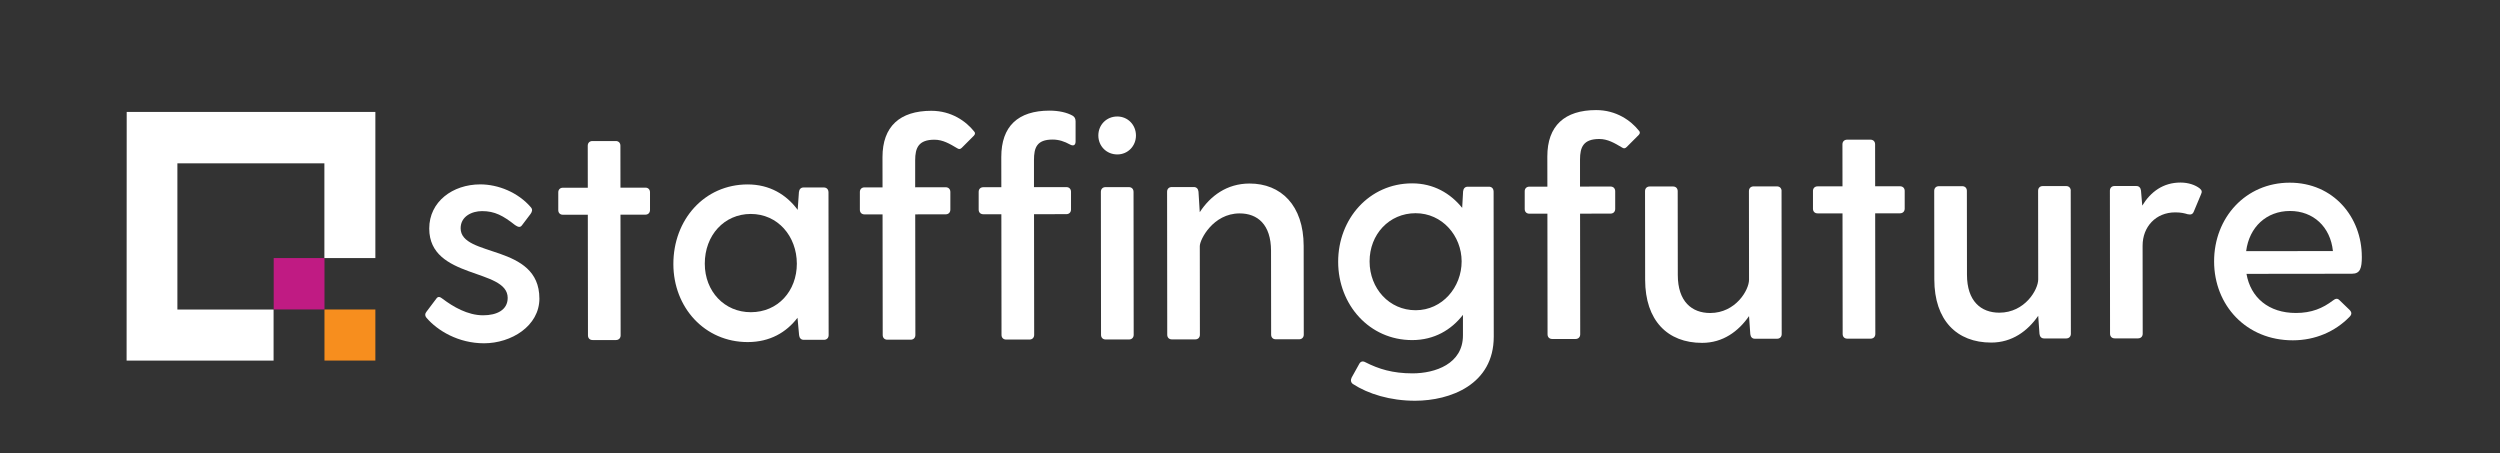 <svg xmlns="http://www.w3.org/2000/svg" id="Layer_1" viewBox="0 0 1052.727 190.909"><rect x="0" y="0" width="1052.727" height="190.909" fill="#333333" stroke="none"/><defs><style>      .st0 {        fill: #fff;      }      .st1 {        fill: #f78e1e;      }      .st2 {        fill: #c01b83;      }    </style></defs><rect class="st2" x="115.25" y="108.669" width="21.388" height="21.642"></rect><polygon class="st0" points="53.352 47.125 53.31 151.845 115.203 151.845 115.203 130.349 74.697 130.351 74.697 68.782 136.597 68.782 136.597 108.669 158.064 108.669 158.064 47.125 53.352 47.125"></polygon><rect class="st1" x="136.633" y="130.325" width="21.431" height="21.502"></rect><path class="st0" d="M227.14,125.668c.01,11.65-11.9,18.876-23.29,18.886-10.869.01-19.646-5.351-24.237-10.713-.781-.916-.656-1.832,0-2.624l4.05-5.372c.791-1.176,1.572-.916,2.749,0,4.321,3.269,10.484,6.934,17.033,6.923,5.768,0,10.349-2.238,10.338-7.34-.021-12.577-33.014-7.694-33.035-29.172-.021-11.39,9.932-18.605,21.458-18.615,7.6-.01,15.981,3.384,21.354,9.662.791.916.531,1.832-.125,2.759l-3.665,4.841c-.781,1.052-1.697.656-2.884-.125-4.977-3.925-8.516-5.882-13.889-5.882-4.321,0-9.027,2.238-9.027,7.215.01,12.441,33.139,6.382,33.16,29.558l.01 0Z"></path><path class="st0" d="M273.71,80.962v7.465c0,1.176-.781,1.968-1.957,1.968h-10.474l.062,50.828c0,1.176-.791,1.957-1.968,1.968h-9.818c-1.187.01-1.968-.77-1.968-1.947l-.062-50.817h-10.474c-1.187.021-1.968-.77-1.968-1.947v-7.465c-.01-1.176.77-1.968,1.957-1.968h10.474l-.021-17.689c0-1.176.781-1.968,1.968-1.968h9.818c1.176-.021,1.968.77,1.968,1.947l.021,17.678h10.474c1.176-.021,1.968.77,1.968,1.947l-0.0 0Z"></path><path class="st0" d="M348.869,80.889l.062,60.24c0,1.176-.781,1.957-1.957,1.968h-8.516c-1.176.01-1.832-.781-1.968-1.957l-.666-7.33c-4.696,6.163-11.64,10.224-20.937,10.234-18.199.021-31.317-14.628-31.338-32.827-.021-18.73,13.056-33.535,31.255-33.556,9.297-.01,16.377,4.3,21.093,10.713l.521-7.465c.125-1.176.781-1.968,1.957-1.968h8.516c1.176-.01,1.957.77,1.968,1.957l.01-.01ZM335.542,111.019c-.021-11.525-8.017-20.937-19.407-20.927-11.13.01-19.375,8.922-19.355,20.968.01,11.661,8.277,20.427,19.407,20.406,11.39-.01,19.365-8.922,19.355-20.448h0Z"></path><path class="st0" d="M410.118,57.11l-5.102,5.112c-.656.656-1.187.656-1.843.26-3.28-1.957-6.163-3.654-9.693-3.654-6.684.01-8.11,3.415-8.11,8.652v11.39l12.848-.021c1.176,0,1.957.791,1.968,1.968v7.465c0,1.176-.781,1.968-1.957,1.968l-12.837.021.062,50.807c0,1.176-.791,1.968-1.968,1.968h-9.818c-1.176.01-1.968-.77-1.968-1.947l-.062-50.817h-7.59c-1.187.01-1.968-.77-1.968-1.947v-7.465c-.01-1.187.77-1.968,1.957-1.968h7.59l-.021-12.712c-.01-12.962,7.319-19.521,20.541-19.532,8.516-.01,14.669,4.435,18.084,8.745.521.531.385,1.187-.125,1.707l.01-0Z"></path><path class="st0" d="M452.919,51.04v8.506c.01,1.572-.895,2.103-2.343,1.312-2.353-1.312-4.716-2.093-7.33-2.093-6.684,0-7.85,3.415-7.85,8.652v11.39l13.628-.021c1.176,0,1.968.781,1.968,1.968v7.465c0,1.176-.781,1.957-1.957,1.957l-13.618.021.062,50.817c0,1.176-.791,1.957-1.968,1.968h-9.818c-1.176.01-1.968-.77-1.968-1.947l-.062-50.817h-7.59c-1.187.01-1.968-.77-1.968-1.947v-7.465c-.01-1.187.77-1.968,1.957-1.968h7.59l-.021-12.712c-.01-12.962,7.048-19.521,20.281-19.542,3.925,0,7.34.781,9.693,2.093.916.521,1.301,1.301,1.301,2.353l.01.01ZM462.498,57.058c0-4.456,3.394-7.996,7.975-8.006,4.446,0,7.861,3.529,7.871,7.985.01,4.456-3.404,7.996-7.85,7.996-4.581,0-7.985-3.529-7.996-7.975v0ZM477.323,80.743l.062,60.24c0,1.176-.791,1.968-1.968,1.968h-9.818c-1.176.01-1.968-.77-1.968-1.947l-.062-60.24c0-1.187.781-1.968,1.957-1.968h9.818c1.176-.01,1.968.781,1.968,1.957l.01-.01Z"></path><path class="st0" d="M548.963,103.575l.042,37.324c0,1.176-.781,1.968-1.957,1.968h-9.828c-1.176.01-1.957-.77-1.957-1.947l-.042-35.357c-.021-11.005-5.653-15.711-13.254-15.7-11.13.021-16.741,11.015-16.741,13.764l.042,37.324c0,1.176-.781,1.968-1.968,1.968h-9.818c-1.176.01-1.968-.77-1.968-1.947l-.062-60.24c0-1.176.781-1.968,1.957-1.968h9.297c1.176-.01,1.832.77,1.968,1.947l.531,8.641c4.446-6.819,11.38-12.056,20.948-12.067,13.222-.021,22.79,9.141,22.811,26.288v0Z"></path><path class="st0" d="M628.943,80.577l.062,61.156c.021,20.292-18.438,26.996-33.097,27.017-10.484.01-19.781-2.863-26.205-7.048-.916-.645-1.052-1.697-.521-2.749l3.134-5.633c.521-1.052,1.437-1.437,2.613-.791,5.632,2.874,11.525,4.695,19.906,4.695,9.433-.01,21.218-3.956,21.197-16.002v-8.641c-4.852,6.288-12.056,10.62-21.354,10.63-18.064.021-31.182-14.888-31.192-32.962-.021-18.074,13.056-33.014,31.13-33.035,9.037-.01,16.117,4.175,21.093,10.318l.385-6.944c.125-1.176.781-1.968,1.957-1.968h8.902c1.176-.01,1.968.77,1.968,1.957l.021-0ZM615.481,110.051c-.021-10.734-8.142-20.281-19.407-20.271-11.13.01-19.375,8.922-19.355,20.312.01,11.4,8.277,20.552,19.407,20.541,11.255-.01,19.365-9.714,19.355-20.583v0Z"></path><path class="st0" d="M690.067,56.808l-5.102,5.112c-.656.656-1.187.656-1.832.26-3.28-1.957-6.163-3.654-9.693-3.654-6.684.01-8.11,3.415-8.11,8.652v11.39l12.848-.021c1.176,0,1.957.791,1.968,1.968v7.465c0,1.176-.781,1.968-1.957,1.968l-12.837.021.062,50.807c0,1.176-.791,1.968-1.968,1.968h-9.818c-1.176.01-1.968-.77-1.968-1.947l-.062-50.817h-7.59c-1.187.01-1.968-.77-1.968-1.947v-7.465c-.01-1.187.77-1.968,1.957-1.968h7.59l-.021-12.712c-.01-12.962,7.319-19.521,20.541-19.532,8.516-.01,14.67,4.435,18.084,8.745.521.531.385,1.187-.125,1.707l0-0Z"></path><path class="st0" d="M750.193,80.441l.062,60.24c0,1.176-.781,1.957-1.957,1.957h-9.297c-1.187.021-1.832-.77-1.968-1.947l-.531-7.59c-4.446,6.424-10.984,11.275-19.761,11.275-14.534.021-23.967-9.401-23.988-26.559l-.042-37.324c0-1.176.781-1.968,1.957-1.968h9.828c1.176-.01,1.957.77,1.968,1.957l.042,35.357c.01,11.13,5.914,15.971,13.639,15.961,10.744-.01,16.367-9.703,16.356-14.024l-.042-37.324c0-1.176.781-1.968,1.957-1.968h9.828c1.176-.01,1.957.77,1.968,1.957l-.021-0Z"></path><path class="st0" d="M802.051,80.389v7.465c0,1.176-.781,1.957-1.957,1.968h-10.474l.062,50.817c0,1.176-.791,1.968-1.968,1.968h-9.818c-1.187.021-1.968-.77-1.968-1.947l-.062-50.807h-10.474c-1.187.01-1.968-.77-1.968-1.947v-7.465c-.01-1.187.77-1.968,1.957-1.968h10.474l-.021-17.689c0-1.176.781-1.957,1.968-1.968h9.818c1.176-.01,1.968.77,1.968,1.947l.021,17.678h10.474c1.176-.01,1.968.77,1.968,1.957v-.01Z"></path><path class="st0" d="M871.963,80.306l.062,60.24c0,1.176-.781,1.968-1.957,1.968h-9.297c-1.187.01-1.832-.77-1.968-1.947l-.531-7.59c-4.446,6.424-10.984,11.265-19.761,11.275-14.534.021-23.967-9.401-23.988-26.559l-.042-37.324c0-1.176.781-1.968,1.957-1.968h9.828c1.176-.01,1.957.77,1.968,1.947l.042,35.357c.01,11.13,5.914,15.971,13.639,15.961,10.744-.01,16.367-9.703,16.356-14.024l-.042-37.324c0-1.176.781-1.968,1.957-1.968h9.828c1.176-.021,1.957.77,1.968,1.947l-.021.01Z"></path><path class="st0" d="M926.83,81.816l-3.009,7.205c-.521,1.312-1.301,1.447-2.613,1.187-1.312-.396-2.759-.781-5.247-.781-8.121,0-13.743,6.039-13.732,14.024l.042,37.064c0,1.176-.781,1.968-1.968,1.968h-9.818c-1.176.01-1.968-.77-1.968-1.947l-.062-60.24c0-1.187.781-1.968,1.957-1.968h9.172c1.176-.01,1.832.781,1.968,1.957l.531,6.288c3.529-5.768,8.756-9.703,16.096-9.703,3.405,0,6.278,1.041,8.11,2.478.927.781,1.052,1.437.531,2.488l.01-.021Z"></path><path class="st0" d="M994.545,108.063c0,4.841-.645,7.205-4.175,7.205l-44.394.052c1.707,9.953,9.318,16.491,20.833,16.471,6.549,0,11.265-1.978,15.575-5.258,1.041-.791,1.832-1.052,2.749-.135l4.196,4.05c1.052,1.041,1.052,1.957,0,3.009-6.018,6.163-14.388,9.839-23.821,9.849-19.646.031-33.15-14.763-33.17-33.222-.021-18.459,13.316-33.139,31.786-33.16,18.595-.021,30.401,14.628,30.411,31.13l.01.01ZM945.831,105.762l36.544-.042c-1.062-10.213-8.277-16.887-18.095-16.877-9.828.01-17.147,6.694-18.449,16.918v-0Z"></path></svg>